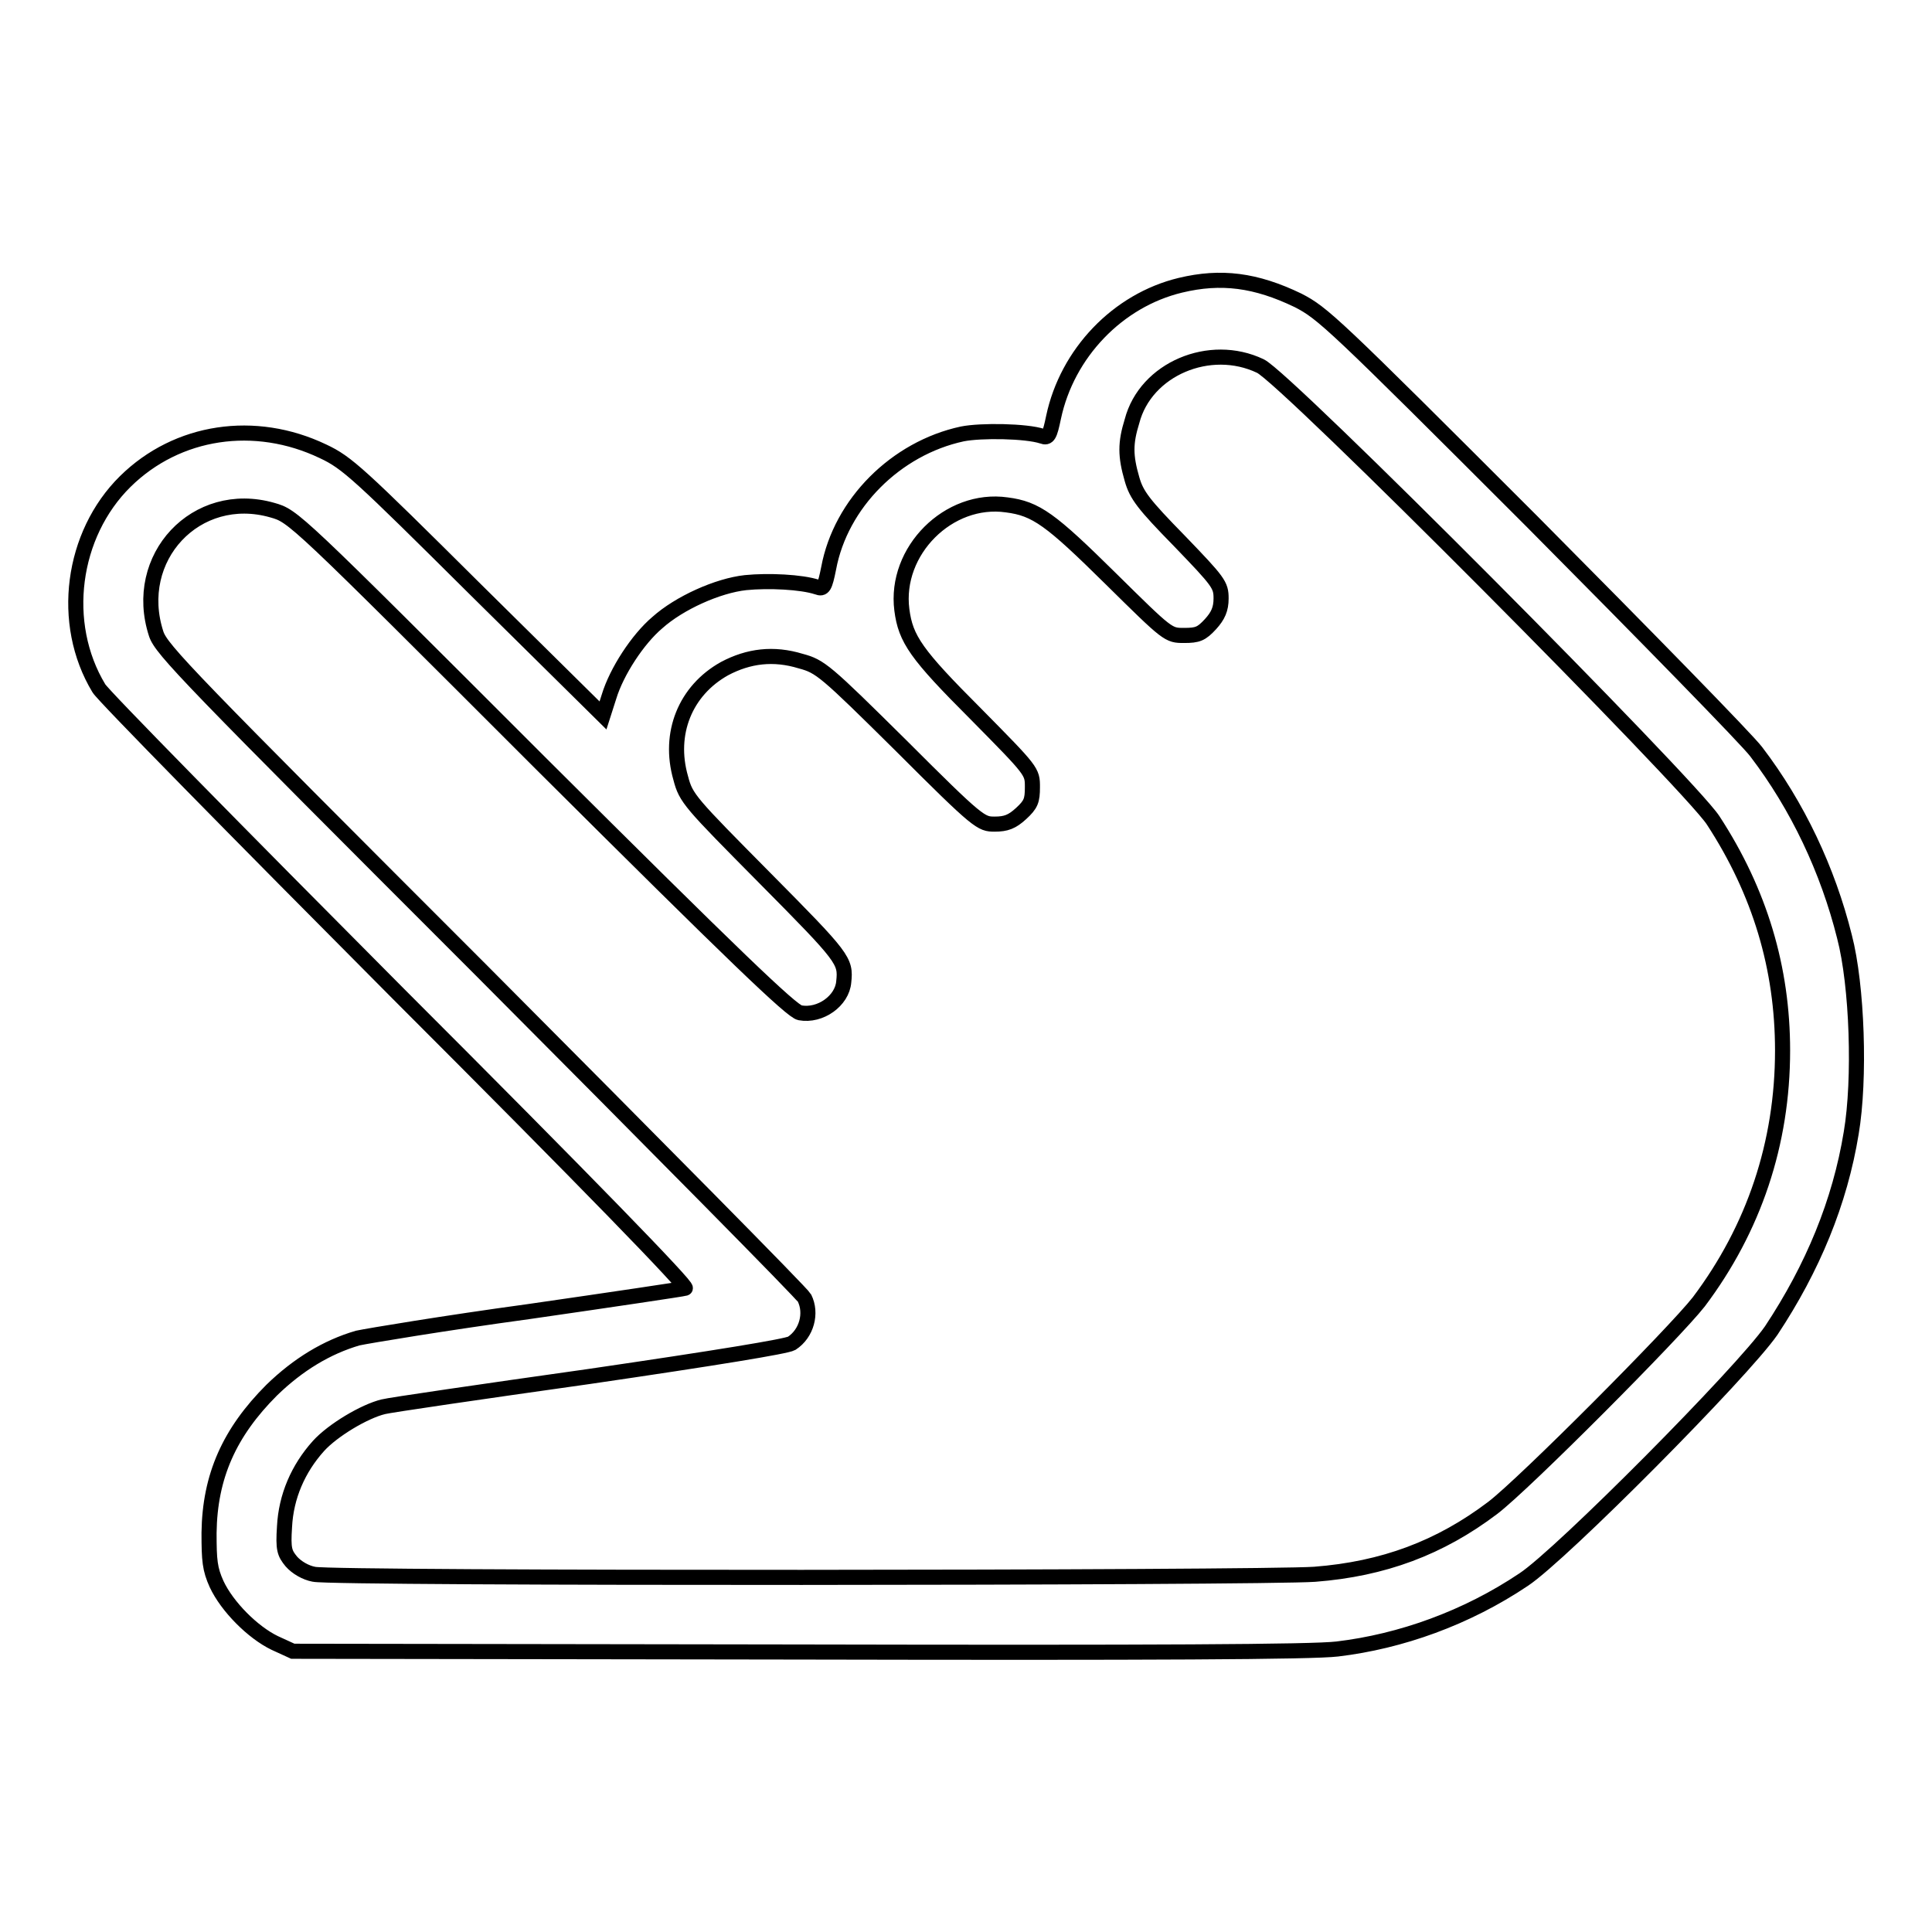 <?xml version="1.0" encoding="utf-8"?>
<!-- Svg Vector Icons : http://www.onlinewebfonts.com/icon -->
<!DOCTYPE svg PUBLIC "-//W3C//DTD SVG 1.1//EN" "http://www.w3.org/Graphics/SVG/1.1/DTD/svg11.dtd">
<svg version="1.1" xmlns="http://www.w3.org/2000/svg" xmlns:xlink="http://www.w3.org/1999/xlink" x="0px" y="0px" viewBox="0 0 256 256" enable-background="new 0 0 256 256" xml:space="preserve">
<g><g><g><path stroke-width="2" fill-opacity="0" stroke="#000000"  d="M156.4,37.8c-8.3,2-15,9-16.8,17.5c-0.5,2.4-0.7,2.8-1.5,2.5c-2.1-0.7-8.1-0.8-10.6-0.3c-8.8,1.9-16.1,9.2-17.7,17.8c-0.5,2.5-0.7,2.8-1.5,2.5c-2.1-0.7-6.5-0.9-9.5-0.6c-3.7,0.4-8.8,2.7-11.7,5.3c-2.6,2.2-5.4,6.5-6.4,9.8l-0.8,2.5L63.1,78.2C47.5,62.7,46,61.3,42.8,59.8c-9-4.3-19.3-2.8-26.2,4c-7.1,7-8.7,18.8-3.5,27.4c0.5,0.9,18.4,19.1,39.7,40.5c24.9,24.9,38.5,38.9,38,39c-0.3,0.1-9.7,1.5-20.8,3.1c-11,1.5-21.2,3.2-22.6,3.5c-4.1,1.2-7.9,3.5-11.4,6.9c-5.6,5.6-8.2,11.4-8.3,18.9c0,3.7,0.1,4.8,1,6.8c1.4,3,4.8,6.4,7.7,7.8l2.4,1.1l66.9,0.1c47.1,0.1,68.2,0,71.5-0.4c8.4-1,17.1-4.1,24.7-9.2c5-3.3,29-27.5,32.8-33c5.5-8.3,9.1-17,10.6-26.2c1.2-7.1,0.8-19.5-0.9-26c-2.2-8.8-6.2-17.3-11.7-24.5c-1.2-1.6-14.6-15.3-29.7-30.5c-26.4-26.4-27.7-27.6-31-29.3C166.4,37.1,161.8,36.5,156.4,37.8z M167,48.5c3.3,1.5,56.8,55.3,60,60.2c6.2,9.5,9.2,19.6,9.2,30.5c0,12.3-3.8,23.6-11.1,33.3c-3.2,4.1-23.1,24.1-27.3,27.3c-7,5.3-14.5,8.1-23.6,8.8c-6.9,0.5-130.1,0.6-132.6,0c-1.1-0.2-2.3-0.9-3-1.7c-0.9-1.1-1.1-1.6-0.9-4.6c0.2-4,1.8-7.7,4.5-10.7c1.9-2.1,6.1-4.6,8.6-5.2c0.7-0.2,13-2,27.2-4c17.1-2.5,26.2-4,26.9-4.4c2-1.3,2.7-4,1.7-6c-0.3-0.6-19.6-20.1-42.8-43.4C25.1,89.9,21.4,86.1,20.7,84C17.4,73.9,26,64.7,36.1,67.6c2.8,0.8,2.8,0.8,35.6,33.6c25.6,25.5,33.2,32.8,34.3,33c2.7,0.5,5.6-1.6,5.8-4.1c0.3-2.8,0-3.2-10.4-13.7c-10-10.1-10.5-10.6-11.2-13.3c-1.7-5.9,0.6-11.6,5.8-14.5c3.2-1.7,6.5-2.1,10.1-1c2.6,0.7,3.2,1.2,13.3,11.2c10.3,10.3,10.6,10.4,12.4,10.4c1.5,0,2.3-0.3,3.5-1.4c1.3-1.2,1.5-1.7,1.5-3.5c0-2.1,0-2.1-7.5-9.7c-7.9-7.9-9.3-9.9-9.8-13.8c-1-7.8,6.2-15,13.9-13.9c3.9,0.5,5.8,1.9,13.8,9.8c7.6,7.5,7.6,7.5,9.7,7.5c1.8,0,2.3-0.2,3.5-1.5c1-1.1,1.4-2,1.4-3.4c0-1.8-0.3-2.2-5.5-7.6c-4.8-4.9-5.7-6.1-6.3-8.2c-0.9-3.1-0.9-4.8,0-7.7C151.8,48.9,160.3,45.3,167,48.5z"/></g></g></g>
</svg>
